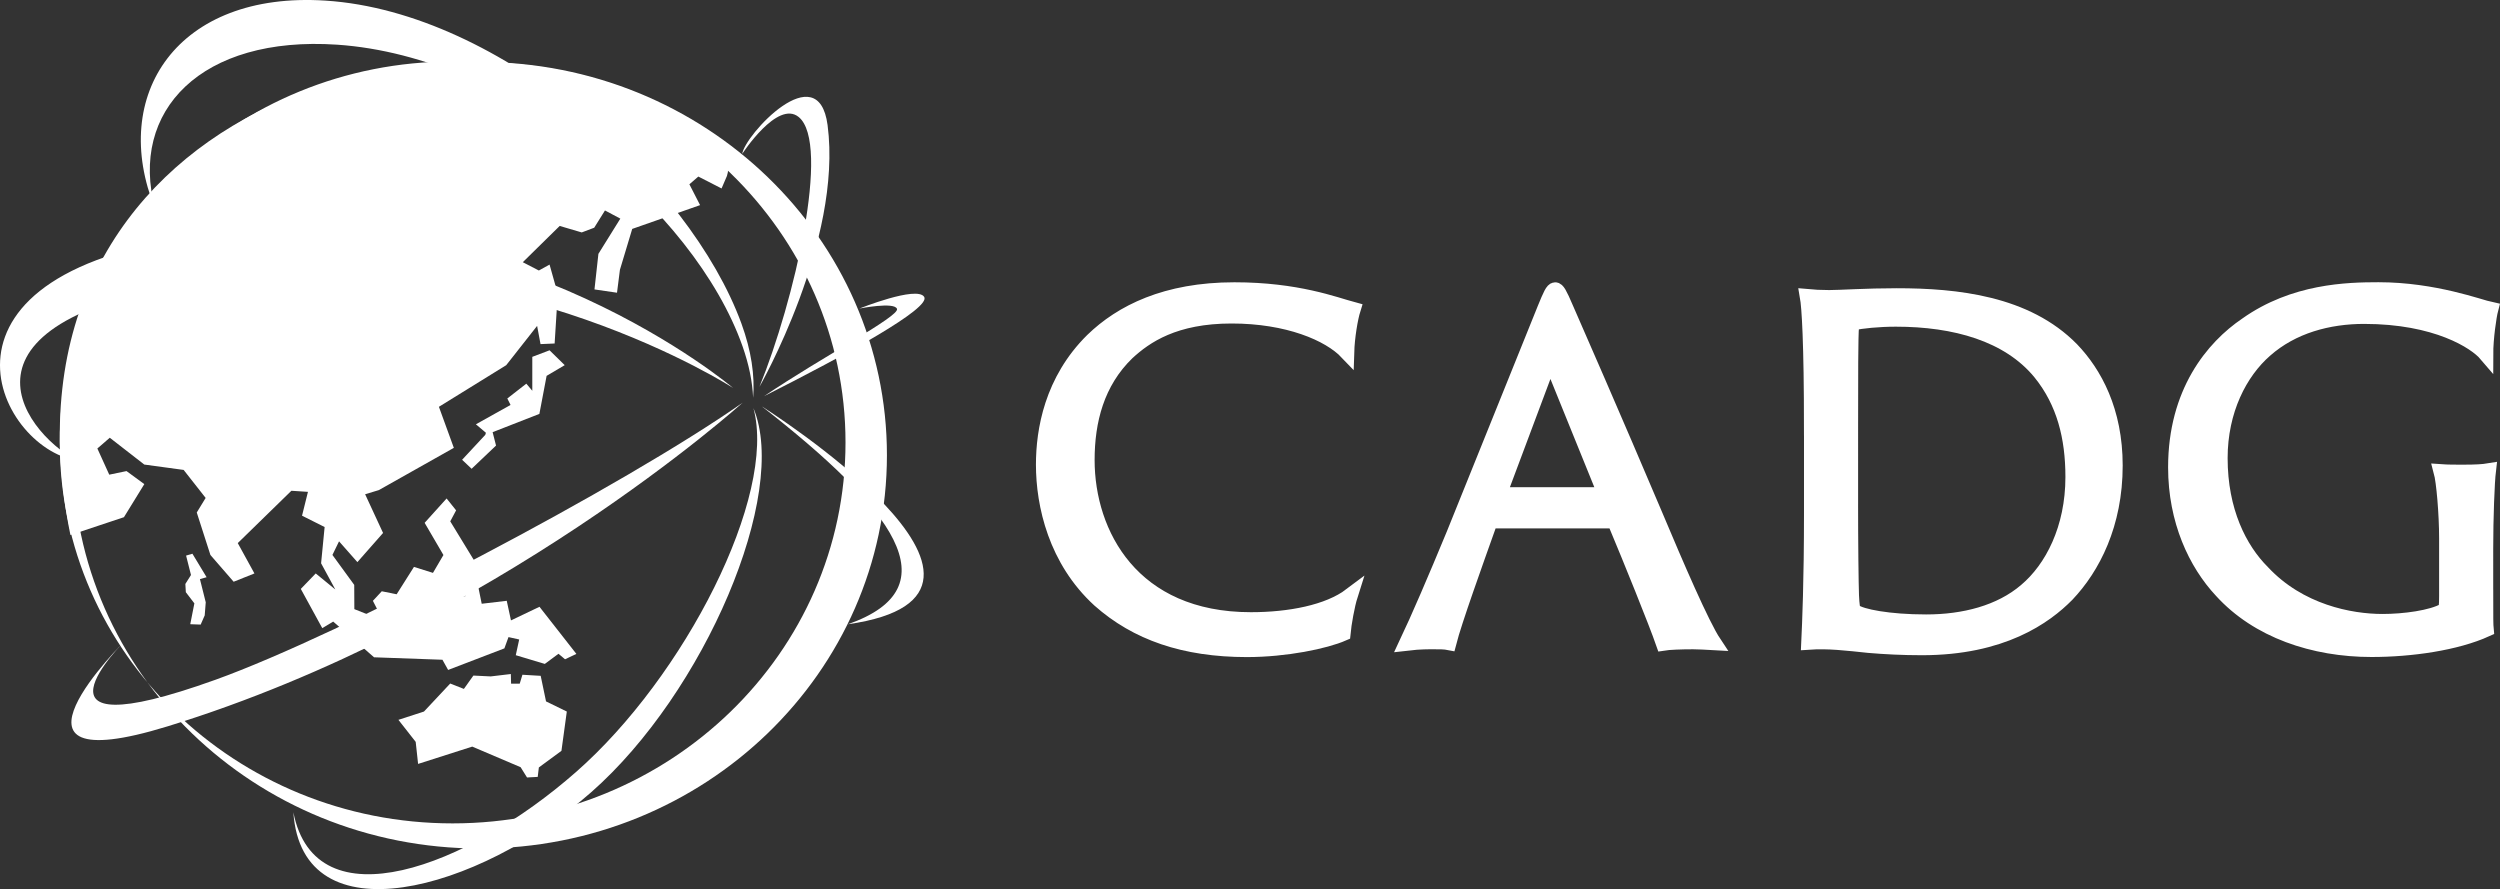 <?xml version="1.0" encoding="iso-8859-1"?>
<!-- Generator: Adobe Illustrator 23.0.1, SVG Export Plug-In . SVG Version: 6.00 Build 0)  -->
<svg version="1.1" id="Layer_1" xmlns="http://www.w3.org/2000/svg" xmlns:xlink="http://www.w3.org/1999/xlink" x="0px" y="0px"
	 viewBox="0 0 85.765 30.502" style="enable-background:new 0 0 85.765 30.502;" xml:space="preserve">
<rect x="0" y="0" width="85.765" height="30.502" fill="#333333" stroke="none"/>
<g>
	<g>
		<path style="fill:#FFFFFF;stroke:#FFFFFF;stroke-width:0.5;stroke-miterlimit:10;" d="M37.712,20.588
			c-1.498-1.371-1.923-3.263-1.923-4.649c0-1.167,0.283-2.885,1.687-4.271c0.992-0.962,2.521-1.734,4.87-1.734
			c2.159,0,3.437,0.505,4.082,0.678c-0.094,0.3-0.204,0.946-0.22,1.481c-0.615-0.646-2.034-1.245-3.957-1.245
			c-1.954,0-2.947,0.678-3.578,1.262c-1.04,1.009-1.371,2.332-1.371,3.672c0,2.538,1.545,5.47,5.611,5.47
			c1.324,0,2.648-0.252,3.421-0.835c-0.11,0.347-0.221,0.977-0.253,1.323c-0.614,0.269-1.97,0.552-3.31,0.552
			C40.628,22.29,38.988,21.722,37.712,20.588z"/>
		<path style="fill:#FFFFFF;stroke:#FFFFFF;stroke-width:0.5;stroke-miterlimit:10;" d="M51.194,17.877
			c-0.048,0-0.063,0.016-0.079,0.047c-0.488,1.372-1.214,3.39-1.403,4.13c-0.157-0.031-0.299-0.031-0.63-0.031
			c-0.315,0-0.709,0.031-0.836,0.047c0.395-0.835,0.993-2.222,1.624-3.751l3.121-7.739c0.188-0.457,0.268-0.646,0.362-0.646
			c0.079,0,0.157,0.126,0.378,0.646c0.174,0.394,1.719,3.925,3.074,7.124c0.709,1.688,1.592,3.736,2.002,4.351
			c-0.284-0.016-0.552-0.031-0.726-0.031c-0.394,0-0.835,0.016-1.024,0.047c-0.252-0.725-1.119-2.868-1.655-4.146
			c-0.016-0.031-0.016-0.047-0.062-0.047H51.194z M55.009,16.963c0.031,0,0.047-0.016,0.031-0.063l-1.86-4.587l-1.718,4.587
			c-0.016,0.048,0,0.063,0.031,0.063H55.009z"/>
		<path style="fill:#FFFFFF;stroke:#FFFFFF;stroke-width:0.5;stroke-miterlimit:10;" d="M62.137,14.693
			c0-2.948-0.078-4.162-0.142-4.524c0.158,0.016,0.505,0.032,0.757,0.032c0.378,0,1.276-0.063,2.317-0.063
			c2.049,0,4.444,0.252,6.005,1.844c0.788,0.82,1.497,2.112,1.497,3.988c0,2.018-0.771,3.499-1.654,4.43
			c-0.757,0.771-2.238,1.828-4.981,1.828c-0.662,0-1.261-0.031-1.828-0.079c-0.757-0.079-1.387-0.157-2.064-0.11
			c0.031-0.662,0.094-2.097,0.094-4.445V14.693z M63.493,17.042c0,1.67,0.017,2.963,0.032,3.389
			c0.016,0.315,0.031,0.488,0.095,0.536c0.221,0.173,1.166,0.362,2.459,0.362c1.292,0,2.537-0.315,3.42-1.072
			c0.898-0.756,1.607-2.128,1.607-3.893c0-1.356-0.299-2.569-1.119-3.578c-1.087-1.324-2.932-1.829-4.949-1.829
			c-0.583,0-1.214,0.063-1.45,0.126c-0.047,0.032-0.062,0.063-0.062,0.11c-0.032,0.3-0.032,1.829-0.032,3.452V17.042z"/>
		<path style="fill:#FFFFFF;stroke:#FFFFFF;stroke-width:0.5;stroke-miterlimit:10;" d="M85.283,20.477c0,0.693,0,0.962,0.016,1.119
			c-1.041,0.473-2.585,0.693-3.94,0.693c-1.986,0-3.909-0.646-5.154-2.018c-0.883-0.945-1.576-2.411-1.576-4.239
			c0-2.569,1.276-4.114,2.442-4.902c1.624-1.15,3.452-1.198,4.524-1.198c1.923,0,3.483,0.599,3.861,0.678
			c-0.062,0.236-0.173,0.993-0.173,1.545c-0.363-0.426-1.703-1.293-4.178-1.293c-1.229,0-2.459,0.331-3.389,1.151
			c-0.867,0.756-1.545,2.064-1.545,3.704c0,1.812,0.662,3.121,1.45,3.909c1.262,1.355,3.011,1.687,4.114,1.687
			c0.741,0,1.687-0.126,2.128-0.379c0.047-0.031,0.063-0.142,0.063-0.488V18.46c0-0.835-0.095-1.938-0.189-2.285
			c0.221,0.016,0.52,0.016,0.757,0.016c0.441,0,0.693-0.016,0.882-0.047c-0.047,0.394-0.094,1.623-0.094,2.679V20.477z"/>
	</g>
	<path style="fill:#FFFFFF;" d="M30.427,15.615c0,7.453-6.254,13.494-13.967,13.494S2.494,23.068,2.494,15.615
		c0-7.451,6.254-13.49,13.967-13.49S30.427,8.164,30.427,15.615z M15.527,2.109c-7.443,0-13.477,5.85-13.477,13.07
		c0,7.219,6.033,13.068,13.477,13.068s13.479-5.85,13.479-13.068C29.006,7.959,22.97,2.109,15.527,2.109z"/>
	<g>
		<path style="fill:#FFFFFF;" d="M23.631,4.097c0.857,0.57,1.531,1.283,1.307,1.94c-0.184,0.428-0.184,0.428-0.184,0.428
			l-0.797-0.408L23.65,6.322l0.367,0.715l-2.328,0.816l-0.422,1.402l-0.1,0.787l-0.773-0.113l0.135-1.221L21.281,7.5L20.754,7.22
			l-0.369,0.592l-0.428,0.162l-0.756-0.223l-1.266,1.244l0.551,0.285l0.367-0.203l0.281,1l-0.107,1.707l-0.484,0.021l-0.117-0.625
			l-1.06,1.348l-2.309,1.428l0.512,1.408l-2.572,1.449l-0.471,0.143l0.615,1.328l-0.881,1l-0.629-0.713l-0.227,0.467l0.748,1.027
			l0.004,0.832l0.984,0.393l-0.348-0.678l0.305-0.328l0.51,0.103l0.594-0.939l0.652,0.205l0.359-0.613l-0.645-1.104l0.754-0.836
			l0.326,0.408l-0.201,0.377l0.853,1.398l-0.498,0.529l-1.277,0.396l0.123,0.523l1.328-0.285l-0.103-0.285l0.512-0.142l0.141,0.693
			l0.859-0.101l0.145,0.672l0.978-0.467l1.266,1.617l-0.389,0.184l-0.225-0.189l-0.469,0.348l-0.996-0.299l0.117-0.539l-0.367-0.082
			l-0.141,0.387l-1.93,0.74l-0.195-0.35l-2.346-0.084l-1.402-1.225l-0.375,0.225l-0.736-1.346l0.512-0.531l0.672,0.551l-0.488-0.899
			l0.121-1.244l-0.775-0.389l0.203-0.818l-0.568-0.037l-1.84,1.795l0.572,1.041l-0.713,0.285l-0.797-0.918L6.75,17.582l0.305-0.5
			L6.3,16.121l-1.35-0.184l-1.184-0.92L3.34,15.386l0.408,0.898l0.592-0.123l0.611,0.447l-0.699,1.135l-1.836,0.611
			C-0.561,3.75,15.445-0.985,23.631,4.097z"/>
		<polygon style="fill:#FFFFFF;" points="17.922,23.148 17.83,23.453 17.533,23.455 17.525,23.123 16.836,23.205 16.24,23.176 
			15.914,23.634 15.445,23.449 14.545,24.41 13.668,24.695 14.261,25.451 14.343,26.207 16.201,25.613 17.861,26.32 18.08,26.672 
			18.447,26.652 18.486,26.328 19.261,25.758 19.445,24.41 18.732,24.062 18.549,23.185 		"/>
		<polyline style="fill:#FFFFFF;" points="16.648,14.918 15.853,15.773 16.179,16.082 17.017,15.285 16.9,14.826 18.504,14.199 
			18.752,12.894 19.373,12.527 18.853,12.017 18.261,12.242 18.261,13.406 18.056,13.162 17.404,13.67 17.515,13.892 16.326,14.556 
			16.67,14.847 		"/>
		<polygon style="fill:#FFFFFF;" points="6.384,19.06 6.601,18.996 7.088,19.802 6.859,19.867 7.058,20.662 7.023,21.111 
			6.884,21.427 6.527,21.414 6.668,20.699 6.375,20.316 6.359,20.033 6.552,19.726 		"/>
	</g>
	<g>
		<path style="fill:#FFFFFF;" d="M19.759,26.486c-3.715,3.266-8.936,5.246-9.695,1.379c0.295,4.369,6.34,2.721,10.219-0.688
			s6.795-10.223,5.564-13.176C26.664,17.013,23.478,23.224,19.759,26.486z"/>
		<path style="fill:#FFFFFF;" d="M25.15,13.31c0,0-7.578-6.439-17.902-5.262c-10.385,1.184-7.352,7.312-4.625,7.746
			c-1.908-1.033-4.85-5.01,5.119-6.262C17.453,8.312,25.15,13.31,25.15,13.31z"/>
		<path style="fill:#FFFFFF;" d="M25.463,5.279c0,0,1.209-1.863,1.938-1.264c1.107,0.908-0.156,6.328-1.348,9.256
			c0,0,2.859-4.998,2.338-8.979C28.072,1.879,25.541,4.646,25.463,5.279z"/>
		<path style="fill:#FFFFFF;" d="M25.478,13.814c0,0-8.479,7.645-19.729,11.104c-6.445,1.983-1.461-2.934-1.461-2.934
			s-3.924,3.861,3.103,1.336C11.728,21.761,21.367,16.691,25.478,13.814z"/>
		<path style="fill:#FFFFFF;" d="M26.138,13.943c0,0,10.197,6.439,2.949,7.473C32.711,20.146,30.609,17.429,26.138,13.943z"/>
		<path style="fill:#FFFFFF;" d="M29.48,10.586c0,0,1.211-0.242,1.293,0.012c0.086,0.254-2.572,1.65-4.562,2.994
			c2.787-1.406,5.75-3.027,5.492-3.41C31.449,9.797,29.48,10.586,29.48,10.586z"/>
		<path style="fill:#FFFFFF;" d="M11.568,1.533c5.986,0.406,12.258,5.66,13.906,10.348c0.221,0.627,0.338,1.217,0.363,1.766
			c0.062-0.762-0.062-1.615-0.402-2.549C23.662,6.244,17.207,0.412,11.166,0.021c-5.082-0.33-7.43,3.238-5.846,7.137
			C4.425,3.799,6.906,1.218,11.568,1.533z"/>
	</g>
</g>
<g>
</g>
<g>
</g>
<g>
</g>
<g>
</g>
<g>
</g>
<g>
</g>
<g>
</g>
<g>
</g>
<g>
</g>
<g>
</g>
<g>
</g>
<g>
</g>
<g>
</g>
<g>
</g>
<g>
</g>
</svg>
